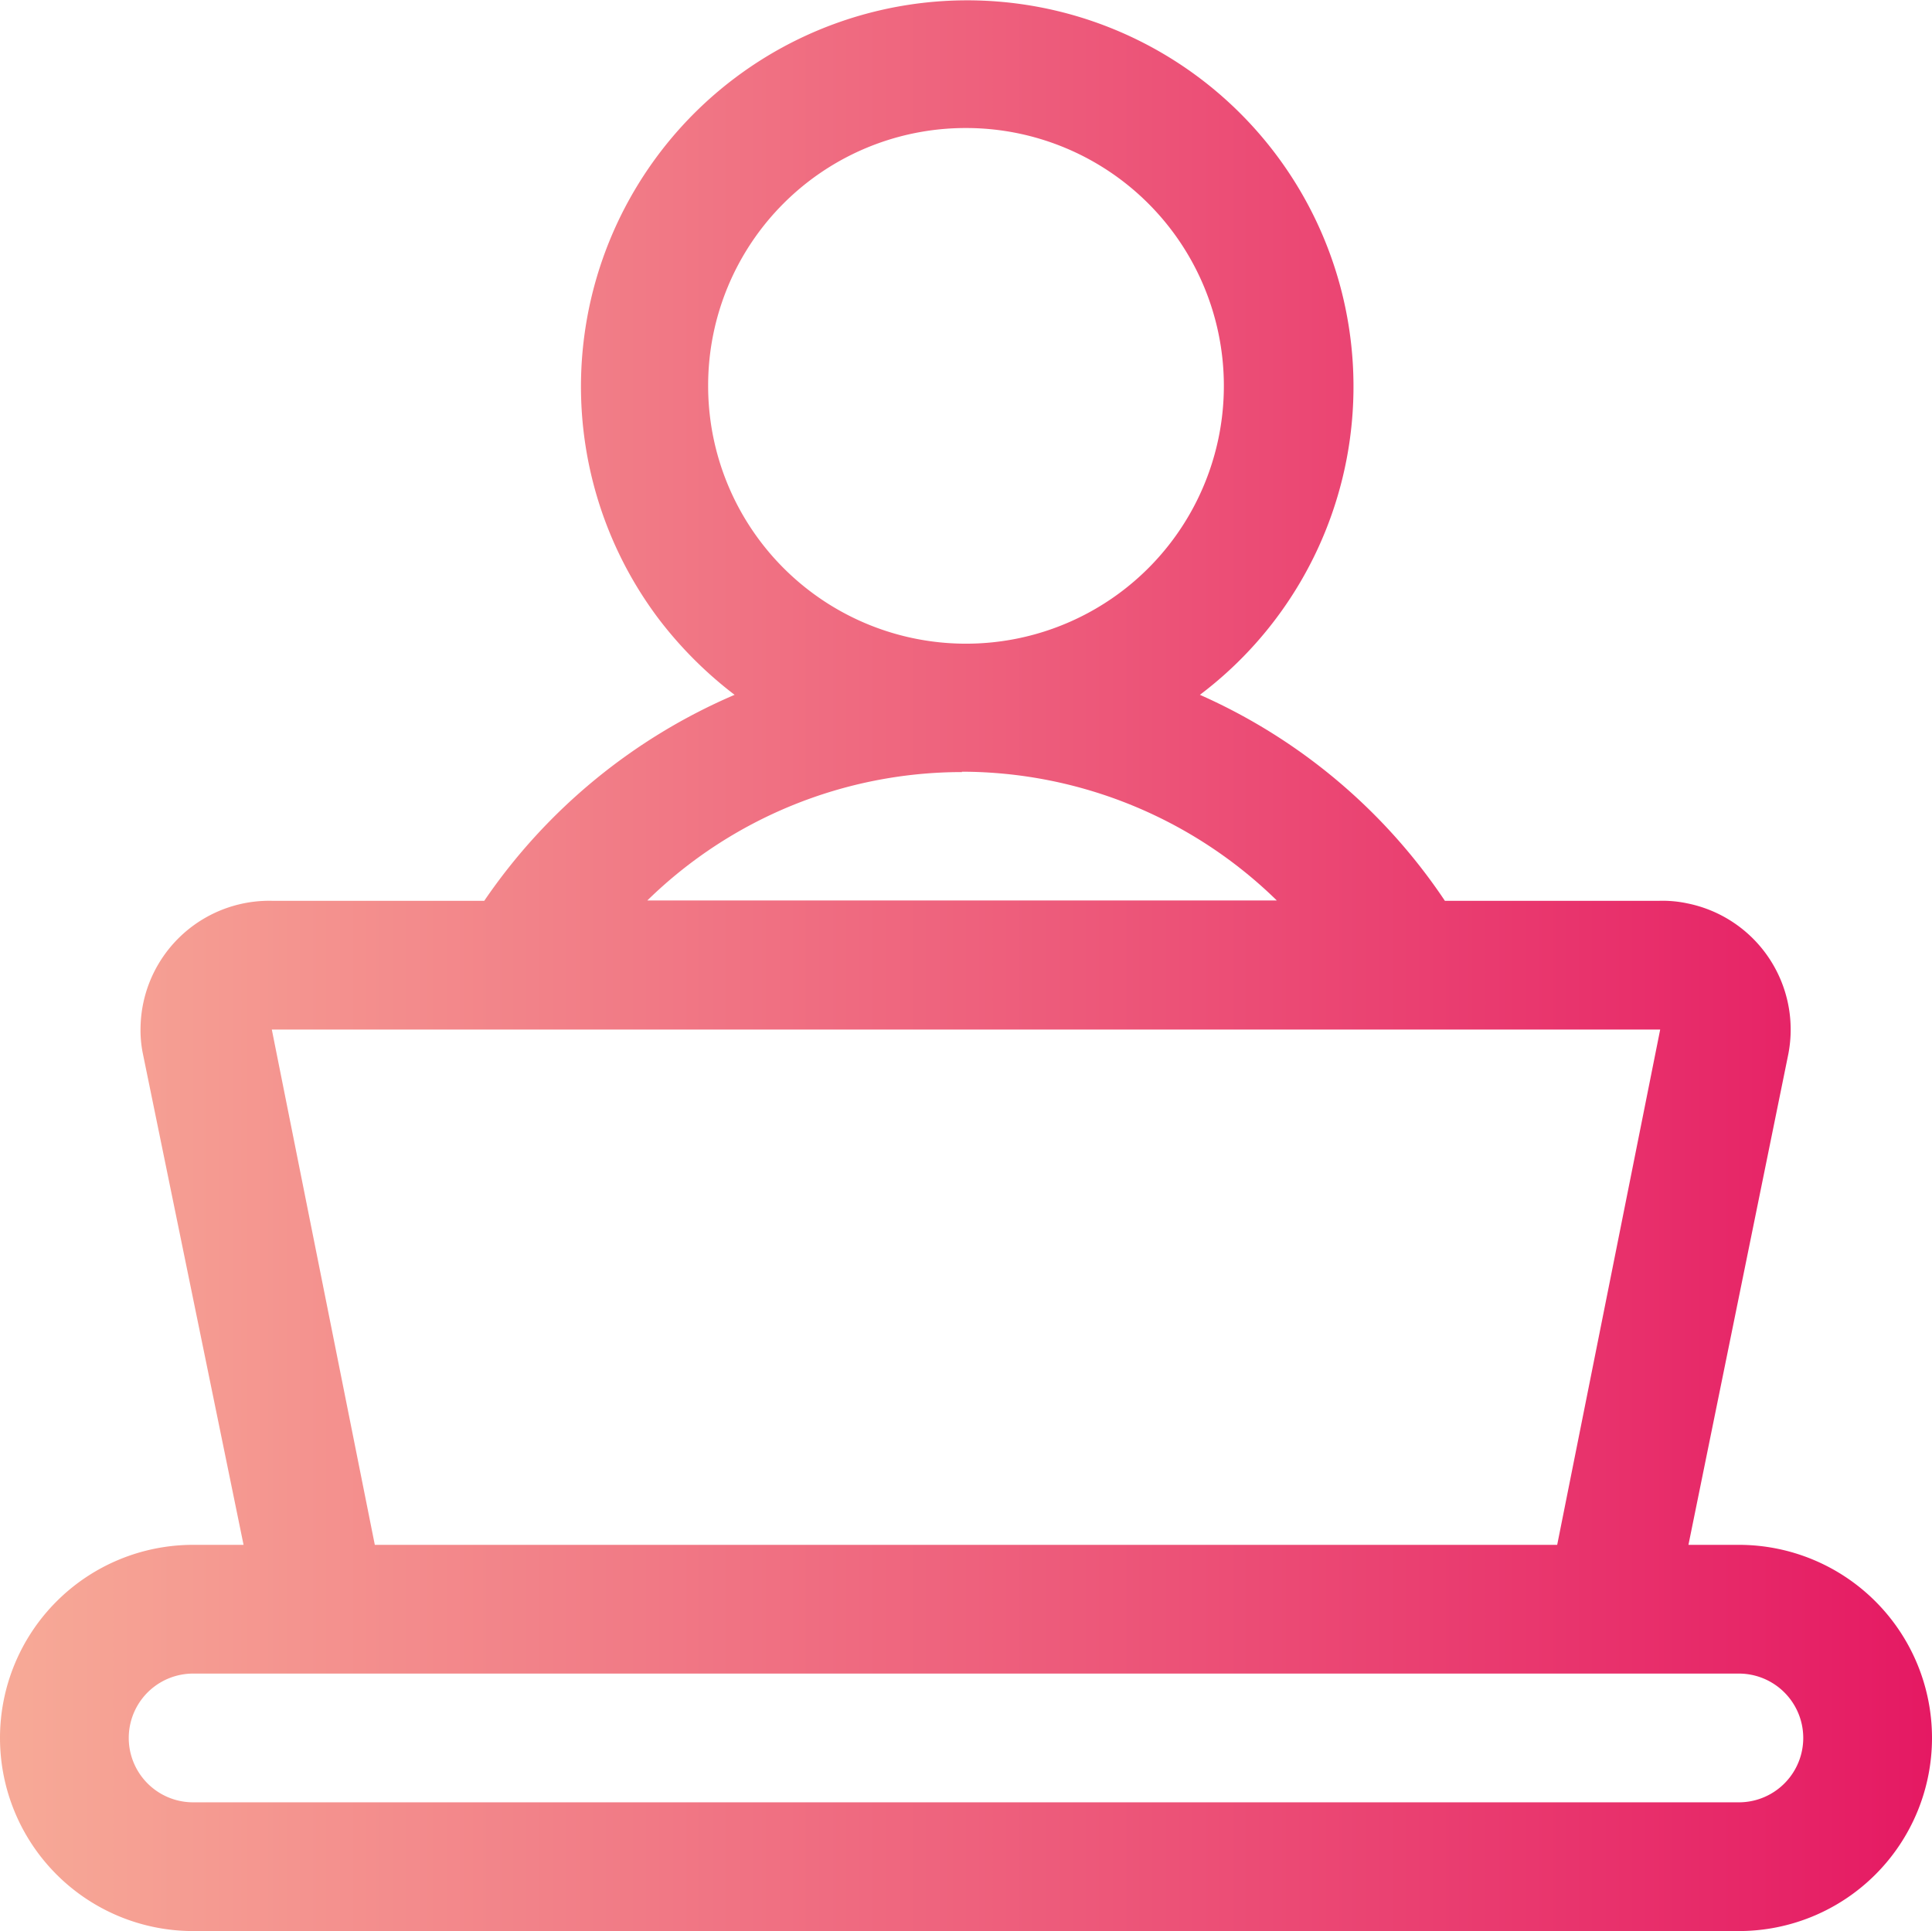 <svg xmlns="http://www.w3.org/2000/svg" xmlns:xlink="http://www.w3.org/1999/xlink" viewBox="0 0 54.02 54"><defs><style>.cls-1{fill:url(#linear-gradient);}</style><linearGradient id="linear-gradient" y1="27" x2="54.02" y2="27" gradientUnits="userSpaceOnUse"><stop offset="0" stop-color="#f7aa97"/><stop offset="1" stop-color="#e51963"/></linearGradient></defs><g id="Layer_2" data-name="Layer 2"><g id="Layer_1-2" data-name="Layer 1"><path class="cls-1" d="M48.62,43.2H47.21L50,29.49a3.6,3.6,0,0,0-2.83-4.23,3.3,3.3,0,0,0-.77-.07h-6a16.06,16.06,0,0,0-6.85-5.76,10.8,10.8,0,1,0-15.13-2.12,11.2,11.2,0,0,0,2.12,2.12,16.18,16.18,0,0,0-7,5.76H7.6a3.6,3.6,0,0,0-3.67,3.53,3.3,3.3,0,0,0,.07.77L6.81,43.2H5.4A5.4,5.4,0,0,0,5.4,54H48.62a5.4,5.4,0,1,0,0-10.8ZM27,3.58a7.21,7.21,0,1,1-7.2,7.2A7.2,7.2,0,0,1,27,3.58Zm-.11,18a12.62,12.62,0,0,1,8.81,3.6H18.1A12.59,12.59,0,0,1,26.9,21.59ZM7.6,28.79H46.42L43.54,43.2H10.48Zm41,21.61H5.4a1.8,1.8,0,1,1,0-3.6H48.62a1.8,1.8,0,0,1,0,3.6Z"/></g></g></svg>